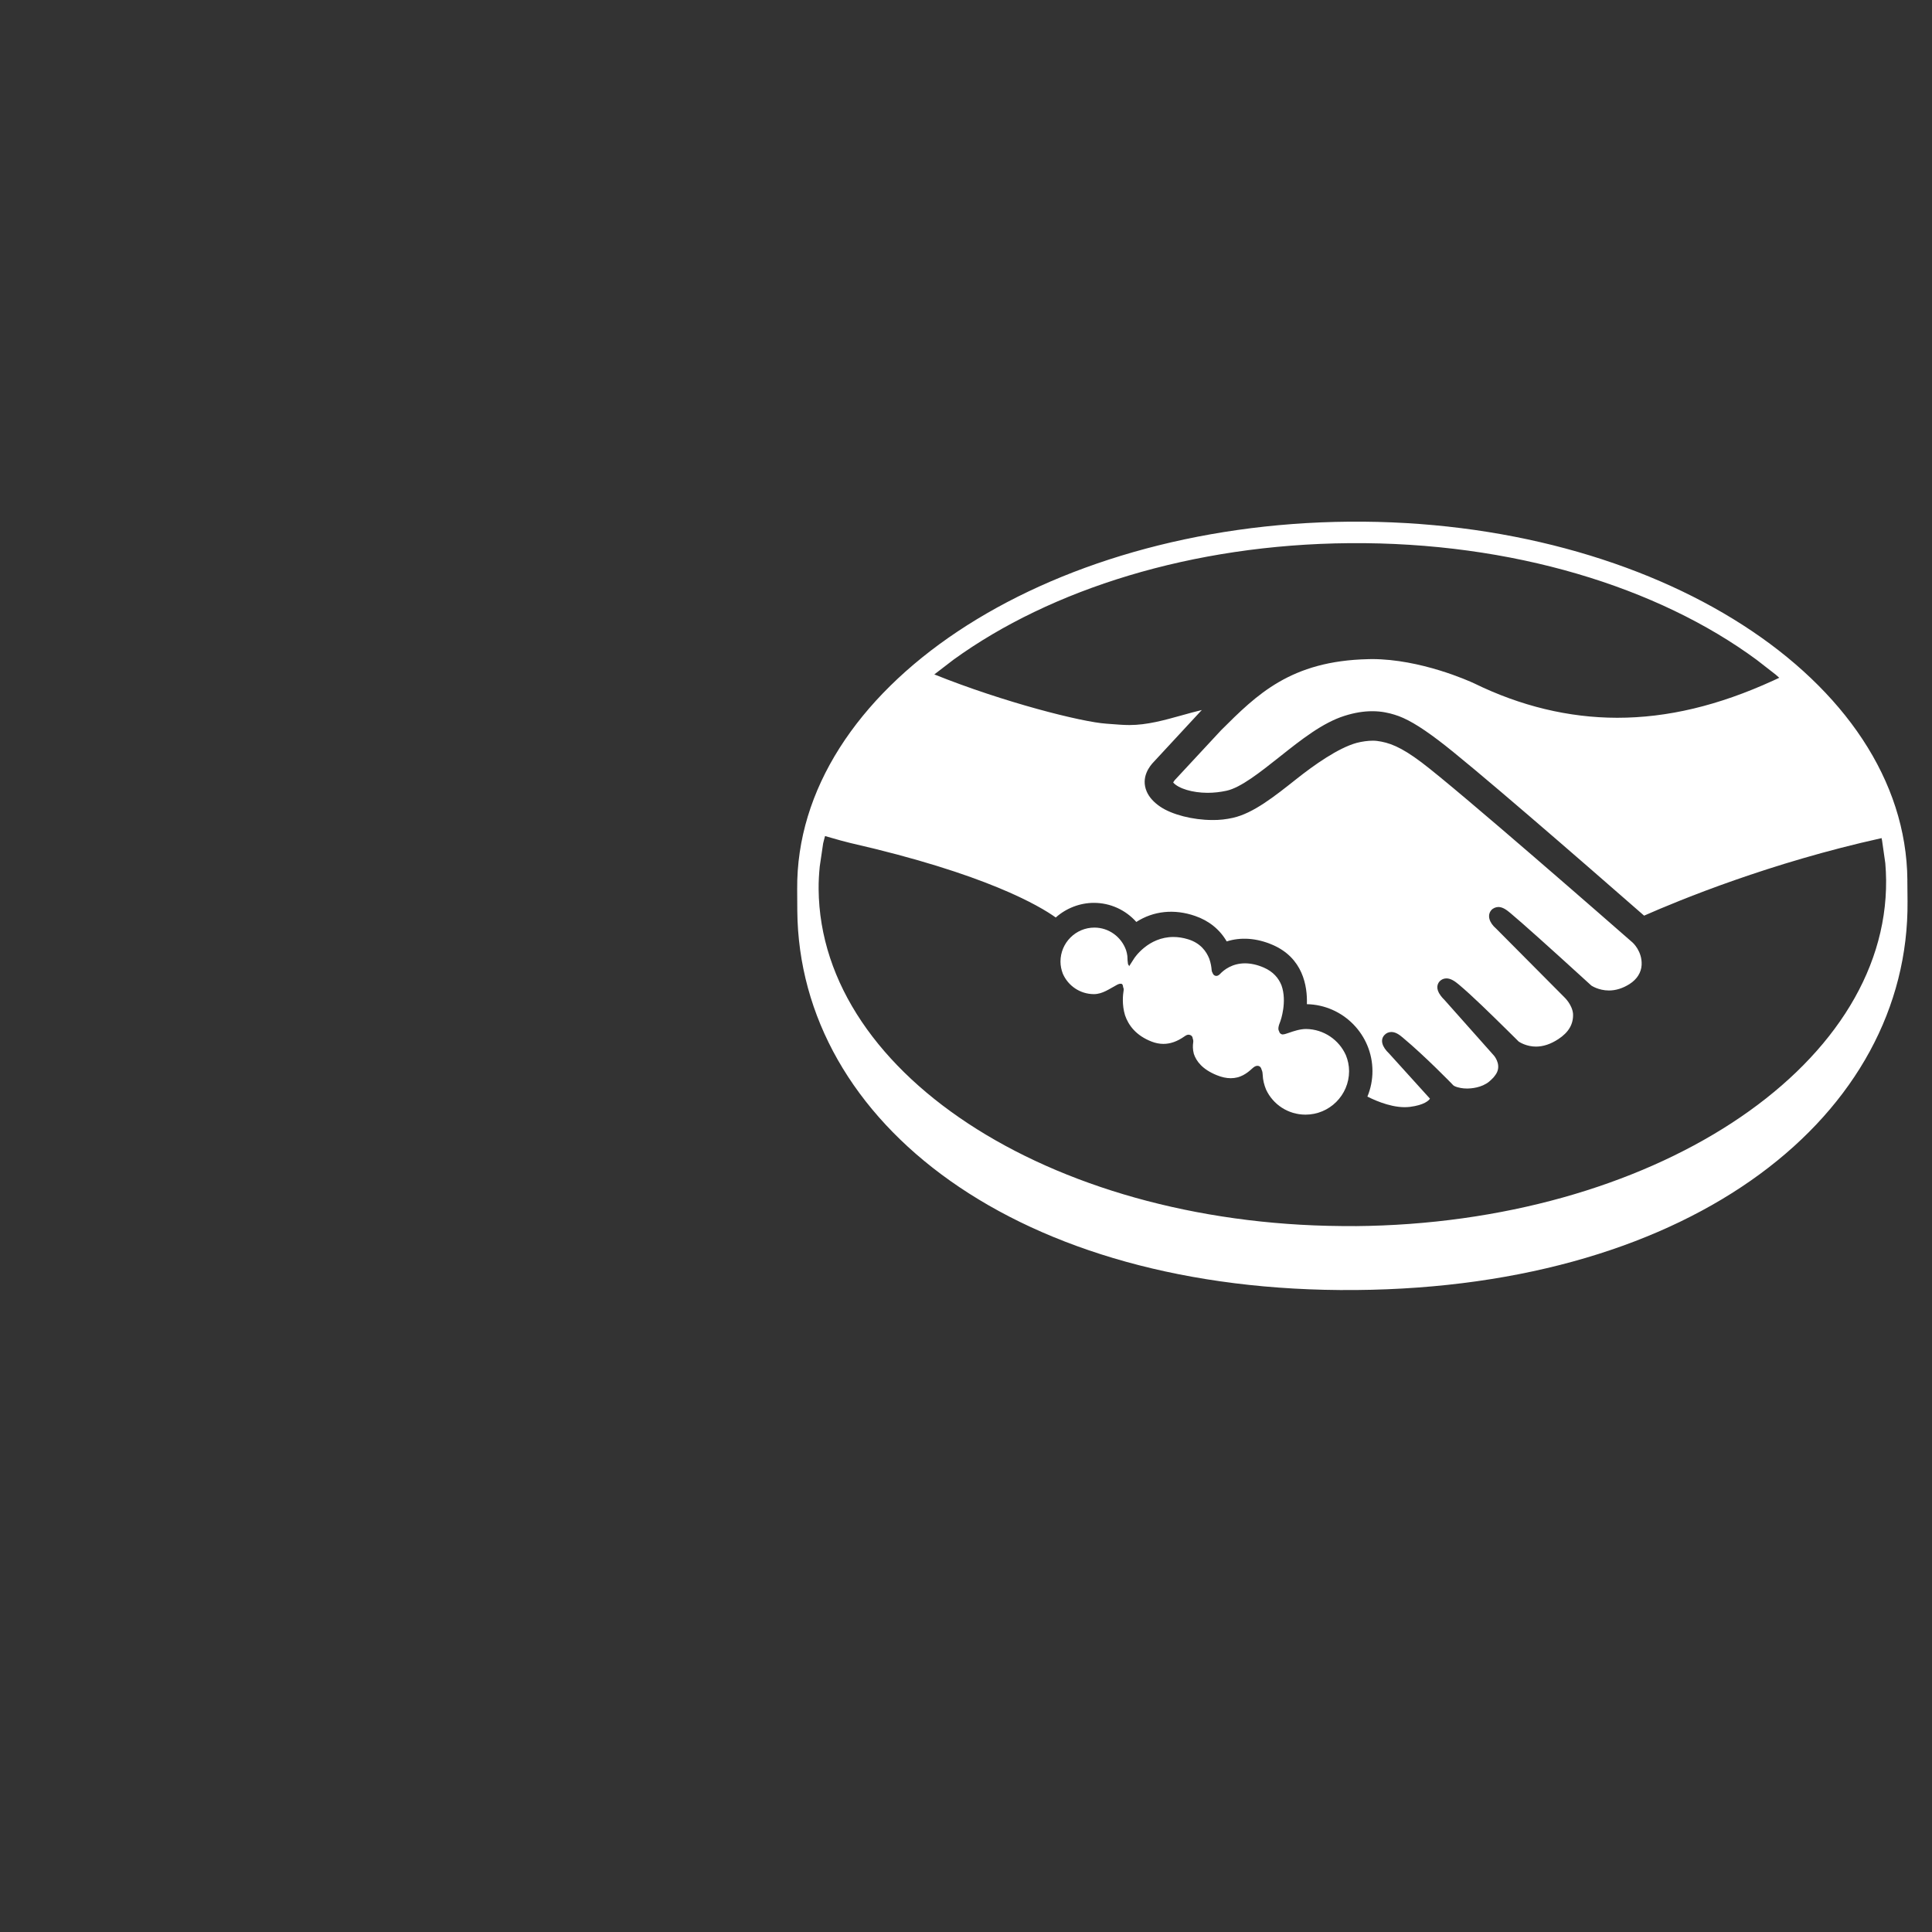 <?xml version="1.0" encoding="UTF-8"?>
<svg id="logos" xmlns="http://www.w3.org/2000/svg" viewBox="0 0 500 500">
  <rect x="0" y="0" width="500" height="500" fill="#333333" stroke="none"/>
  <defs>
    <style>
      .cls-1 {
        fill: #fff;
        stroke-width: 0px;
      }
    </style>
  </defs>
  <g>
    <path class="cls-1" d="m493.63,227.78c-.43-51.76-65.1-93.43-144.45-92.77-79.34.66-143.3,43.4-142.87,95.16.01,1.34.02,5.04.03,5.5.46,54.91,57.04,98.92,144.49,98.19,87.98-.73,143.3-45.67,142.84-100.59l-.05-5.51Zm-142.9,89.52c-76.29.64-138.46-38.41-138.87-87.21-.02-1.97.1-3.91.29-5.85l.88-5.97c.13-.64.34-1.26.49-1.9,3.14.91,5.42,1.54,6.52,1.79,35.1,8,49.05,16.32,53.19,19.29,2.71-2.42,6.27-3.79,9.87-3.79h.01c4.21,0,8.16,1.8,10.97,4.94,4.41-2.84,9.78-3.44,15.22-1.55,3.56,1.22,6.37,3.49,8.17,6.59,3.63-1.16,7.74-.89,11.85.88,7.91,3.4,9.06,10.72,8.9,15.36,9.4.2,16.98,7.91,16.97,17.35,0,2.25-.45,4.51-1.31,6.57,2.61,1.31,7.06,3.14,11,2.66,3.74-.47,4.86-1.67,5.12-2.03.03-.03.05-.07.07-.1l-10.59-11.7c-1.85-1.74-2.32-3.52-1.21-4.74.46-.52,1.11-.81,1.82-.81,1.23,0,2.28.89,3.05,1.54,5.74,4.79,12.62,11.89,12.69,11.96l.17.19c.15.18.59.54,2.05.8.49.09,1.03.14,1.59.14,1.07,0,3.78-.18,5.76-1.8.36-.31.75-.68,1.12-1.07l.41-.53c1.8-2.3.09-4.64-.27-5.09l-12.89-14.5s-.51-.48-.94-1.07c-1.4-1.87-.77-3.1-.27-3.67.48-.51,1.11-.77,1.77-.77,1.15,0,2.22.76,3.2,1.58,3.45,2.89,8.14,7.5,12.67,11.96l2.85,2.82c.35.23,2.06,1.28,4.44,1.29,1.9,0,3.85-.65,5.79-1.93,2.69-1.75,3.94-3.9,3.82-6.55-.2-2.32-2.13-4.17-2.15-4.19l-17.73-17.84c-1.83-1.56-2.37-3.45-1.32-4.75.45-.56,1.2-.85,1.86-.87,1.15,0,2.16.76,3.17,1.61,3.15,2.64,9.85,8.64,19.91,17.82.58.53.94.85.99.9,0,0,1.84,1.27,4.55,1.28,1.79,0,3.59-.56,5.34-1.67,1.92-1.22,3.03-2.98,3.13-4.94.18-3.57-2.32-5.78-2.34-5.8-4.73-4.14-45.19-39.53-54.6-46.61-5.44-4.1-8.46-5.17-11.58-5.57-.33-.05-.68-.05-1.05-.06-1.25,0-2.86.22-4.18.57-4.8,1.31-11.1,5.79-15.55,9.32-5.79,4.59-11.21,8.9-16.5,10.08-1.66.37-3.48.6-5.36.56-4.99-.01-10.38-1.39-13.41-3.44-1.69-1.14-2.91-2.5-3.52-3.94-1.57-3.66.78-6.6,1.86-7.7l12.17-13.14c.09-.09.17-.17.25-.25-1.75.42-3.47.89-5.31,1.41-4.42,1.23-8.89,2.48-13.43,2.48h-.02c-1.52,0-3.02-.13-4.48-.24l-1.46-.11c-6.38-.41-26.66-5.56-44.54-12.75.02-.02.04-.04.06-.05l4.94-3.79c25.13-18.18,61.67-29.79,102.44-30.13,42.11-.35,79.9,11.4,105.39,30.2l4.9,3.81c.33.27.62.56.94.83l-1.6.74c-14.13,6.46-27.32,9.61-40.33,9.61h-.06c-12.5-.02-24.94-3.02-36.96-8.9-1.37-.64-13.85-6.27-26.45-6.29-.32,0-.66,0-.98.02-20.08.44-28.83,9.18-38.1,18.42l-11.98,12.9c-.24.31-.35.5-.39.61,1.38,1.56,4.98,2.65,8.88,2.66,1.67,0,3.34-.19,4.97-.55,3.66-.81,8.67-4.79,13.52-8.63l.34-.27c5.38-4.27,10.94-8.68,16.62-10.47,2.5-.8,4.91-1.2,7.17-1.2h.03c2.44,0,4.34.47,5.71.89,3,.89,6.41,2.87,11.39,6.63,8.14,6.11,36.66,30.89,53.24,45.39,9.23-4.07,32.62-13.68,61.4-20.05,0,0,0-.04.02-.11.04.21.11.41.15.63l.85,5.95c.12,1.46.2,2.93.21,4.41.41,48.8-61.1,88.88-137.4,89.52Z"/>
    <path class="cls-1" d="m338.02,266.3h0c-1.58,0-3.28.58-4.4.97-.77.26-1.23.43-1.6.43h-.24l-.33-.16c-.24-.16-.36-.39-.42-.66-.33-.48-.23-1.23.35-2.65.03-.07,1.78-4.98.27-9.22-.74-1.85-2.12-3.54-4.6-4.61-1.68-.73-3.31-1.08-4.83-1.09-3.34,0-5.48,1.7-6.45,2.73-.24.25-.57.53-1.01.53-.14,0-.72-.08-.95-.79-.12-.17-.21-.4-.24-.73-.05-.71-.2-1.78-.61-2.93-.77-1.95-2.32-4.06-5.47-5.03-1.29-.4-2.57-.6-3.81-.6-6.52,0-10.06,5.37-10.2,5.6l-1.29,2.01-.05-.37s-.06.04-.07.04c-.27-.07-.31-2.36-.31-2.36-.06-.51-.18-1.01-.33-1.49-1.21-3.44-4.46-5.86-8.2-5.86-4.83,0-8.77,3.93-8.78,8.79,0,1.1.23,2.15.6,3.12,1.34,3.12,4.44,5.3,8.04,5.31,2.26,0,4.04-1.38,6.06-2.45.55-.29,1.12-.33,1.29-.09.16.22.21.47.23.74.11.22.17.47.13.78-.2,1.2-.47,3.79.36,6.5.89,2.59,2.83,5.23,6.87,6.8,1.02.4,2.04.59,3.04.6,1.81,0,3.59-.62,5.45-1.93.45-.32.79-.47,1.11-.45.22.02.56.09.79.35.18.2.25.44.27.68.14.33.16.69.1,1.05-.1.67-.14,1.7.17,2.87.62,1.87,2.17,4,5.92,5.52,1.29.53,2.51.79,3.64.79,2.48,0,4.18-1.25,5.52-2.49.47-.43.89-.72,1.36-.72.7,0,.98.51,1.11,1.02.22.44.26.98.27,1.27.05,1.38.38,2.67.88,3.87,1.78,3.83,5.67,6.47,10.2,6.48,6.21,0,11.27-5.04,11.28-11.24,0-1.46-.3-2.85-.82-4.13-1.75-3.95-5.7-6.74-10.3-6.8Z"/>
  </g>
</svg>